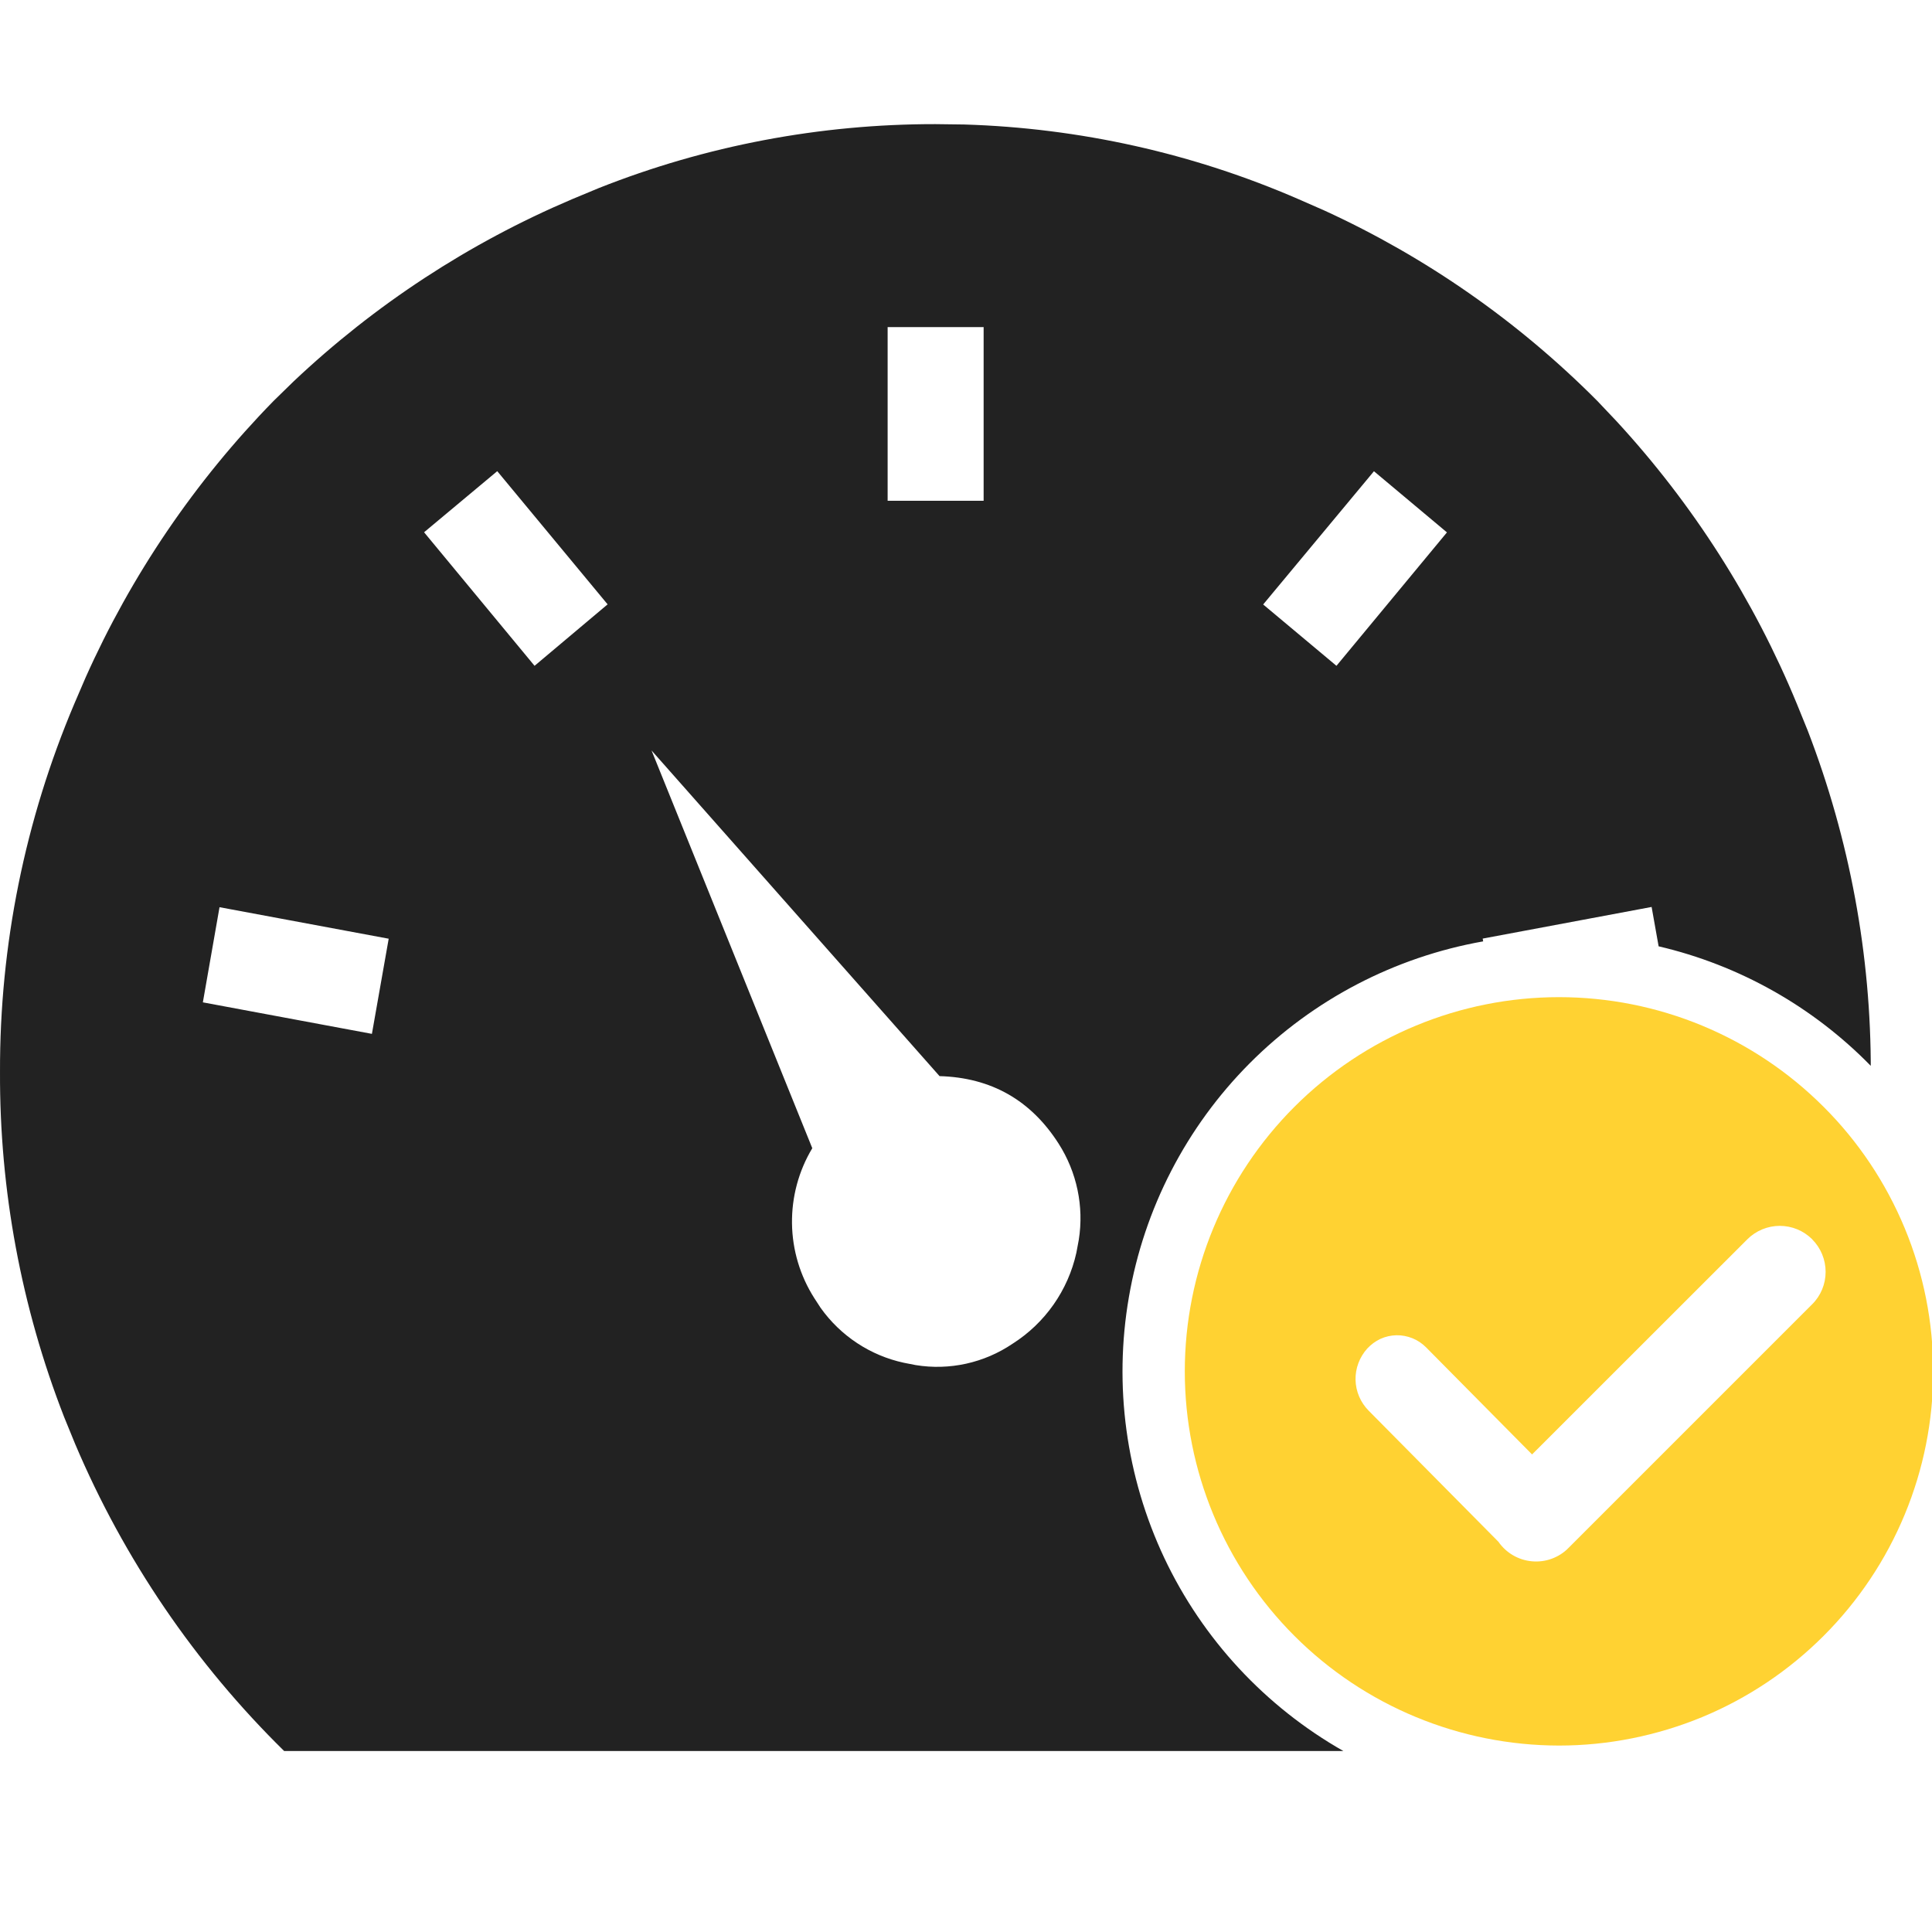 <svg width="16" height="16" viewBox="0 0 16 16" fill="none" xmlns="http://www.w3.org/2000/svg">
<g clip-path="url(#clip0_405_1172)">
<path d="M7.747 1.028L7.985 1.031C8.939 1.06 9.879 1.269 10.755 1.65L10.967 1.743C11.81 2.129 12.576 2.664 13.229 3.321L13.389 3.49C14.02 4.175 14.525 4.966 14.88 5.827L14.971 6.051C15.318 6.952 15.496 7.91 15.493 8.876L15.493 8.827C15.013 8.336 14.404 7.993 13.736 7.837L13.678 7.511L12.279 7.773L12.283 7.796C11.55 7.926 10.875 8.278 10.35 8.805C9.825 9.332 9.475 10.009 9.349 10.742C9.222 11.475 9.325 12.229 9.642 12.902C9.96 13.575 10.478 14.133 11.125 14.501H2.353C1.615 13.776 1.027 12.912 0.623 11.96L0.531 11.735C0.176 10.824 -0.004 9.854 7.18235e-05 8.877C-0.003 7.829 0.207 6.792 0.616 5.827L0.708 5.613C1.087 4.763 1.614 3.987 2.265 3.321L2.43 3.16C3.104 2.523 3.885 2.012 4.737 1.65L4.958 1.558C5.845 1.206 6.792 1.027 7.747 1.028ZM5.395 6.213L6.727 9.509C6.614 9.697 6.556 9.913 6.559 10.133C6.562 10.352 6.626 10.566 6.744 10.751L6.796 10.831C6.961 11.063 7.207 11.226 7.486 11.286L7.583 11.305C7.864 11.351 8.151 11.287 8.386 11.128C8.655 10.957 8.845 10.686 8.914 10.375L8.934 10.268C8.978 9.991 8.918 9.707 8.767 9.471C8.537 9.111 8.208 8.924 7.781 8.912L5.395 6.214V6.213ZM1.818 7.513L1.68 8.301L3.08 8.562L3.219 7.774L1.818 7.513ZM4.118 3.902L3.512 4.408L4.427 5.514L5.032 5.005L4.118 3.902V3.902ZM11.379 3.902L10.461 5.006L11.068 5.514L11.983 4.409L11.379 3.903L11.379 3.902ZM8.146 2.709H7.351V4.147H8.146V2.709V2.709Z" fill="#222222"/>
<path d="M12.911 8.258C13.318 8.258 13.721 8.338 14.097 8.494C14.473 8.65 14.814 8.878 15.102 9.166C15.39 9.453 15.618 9.795 15.774 10.171C15.93 10.547 16.01 10.95 16.01 11.357C16.01 11.764 15.93 12.167 15.774 12.543C15.618 12.919 15.39 13.26 15.102 13.548C14.814 13.836 14.473 14.064 14.097 14.22C13.721 14.375 13.318 14.456 12.911 14.456C12.089 14.455 11.301 14.129 10.72 13.548C10.139 12.967 9.812 12.179 9.812 11.357C9.812 10.535 10.139 9.747 10.72 9.166C11.301 8.585 12.089 8.258 12.911 8.258ZM15.008 10.263C14.972 10.228 14.931 10.2 14.885 10.181C14.839 10.162 14.789 10.152 14.739 10.152C14.69 10.152 14.64 10.162 14.594 10.181C14.548 10.2 14.506 10.228 14.471 10.263L12.688 12.045L11.81 11.158C11.778 11.126 11.74 11.1 11.698 11.083C11.655 11.066 11.61 11.057 11.564 11.058C11.519 11.059 11.474 11.069 11.432 11.088C11.391 11.107 11.354 11.135 11.323 11.168C11.259 11.239 11.224 11.332 11.226 11.427C11.228 11.523 11.267 11.614 11.334 11.682L12.409 12.768C12.441 12.814 12.482 12.852 12.53 12.88C12.578 12.908 12.631 12.925 12.687 12.93C12.742 12.935 12.798 12.928 12.85 12.909C12.902 12.89 12.95 12.86 12.989 12.82L15.007 10.802C15.079 10.731 15.119 10.634 15.119 10.533C15.119 10.432 15.079 10.335 15.008 10.264L15.008 10.263Z" fill="#FFD232"/>
</g>
<defs>
<clipPath id="clip0_405_1172">
<rect width="16" height="16" fill="white"/>
</clipPath>
</defs>
</svg>
